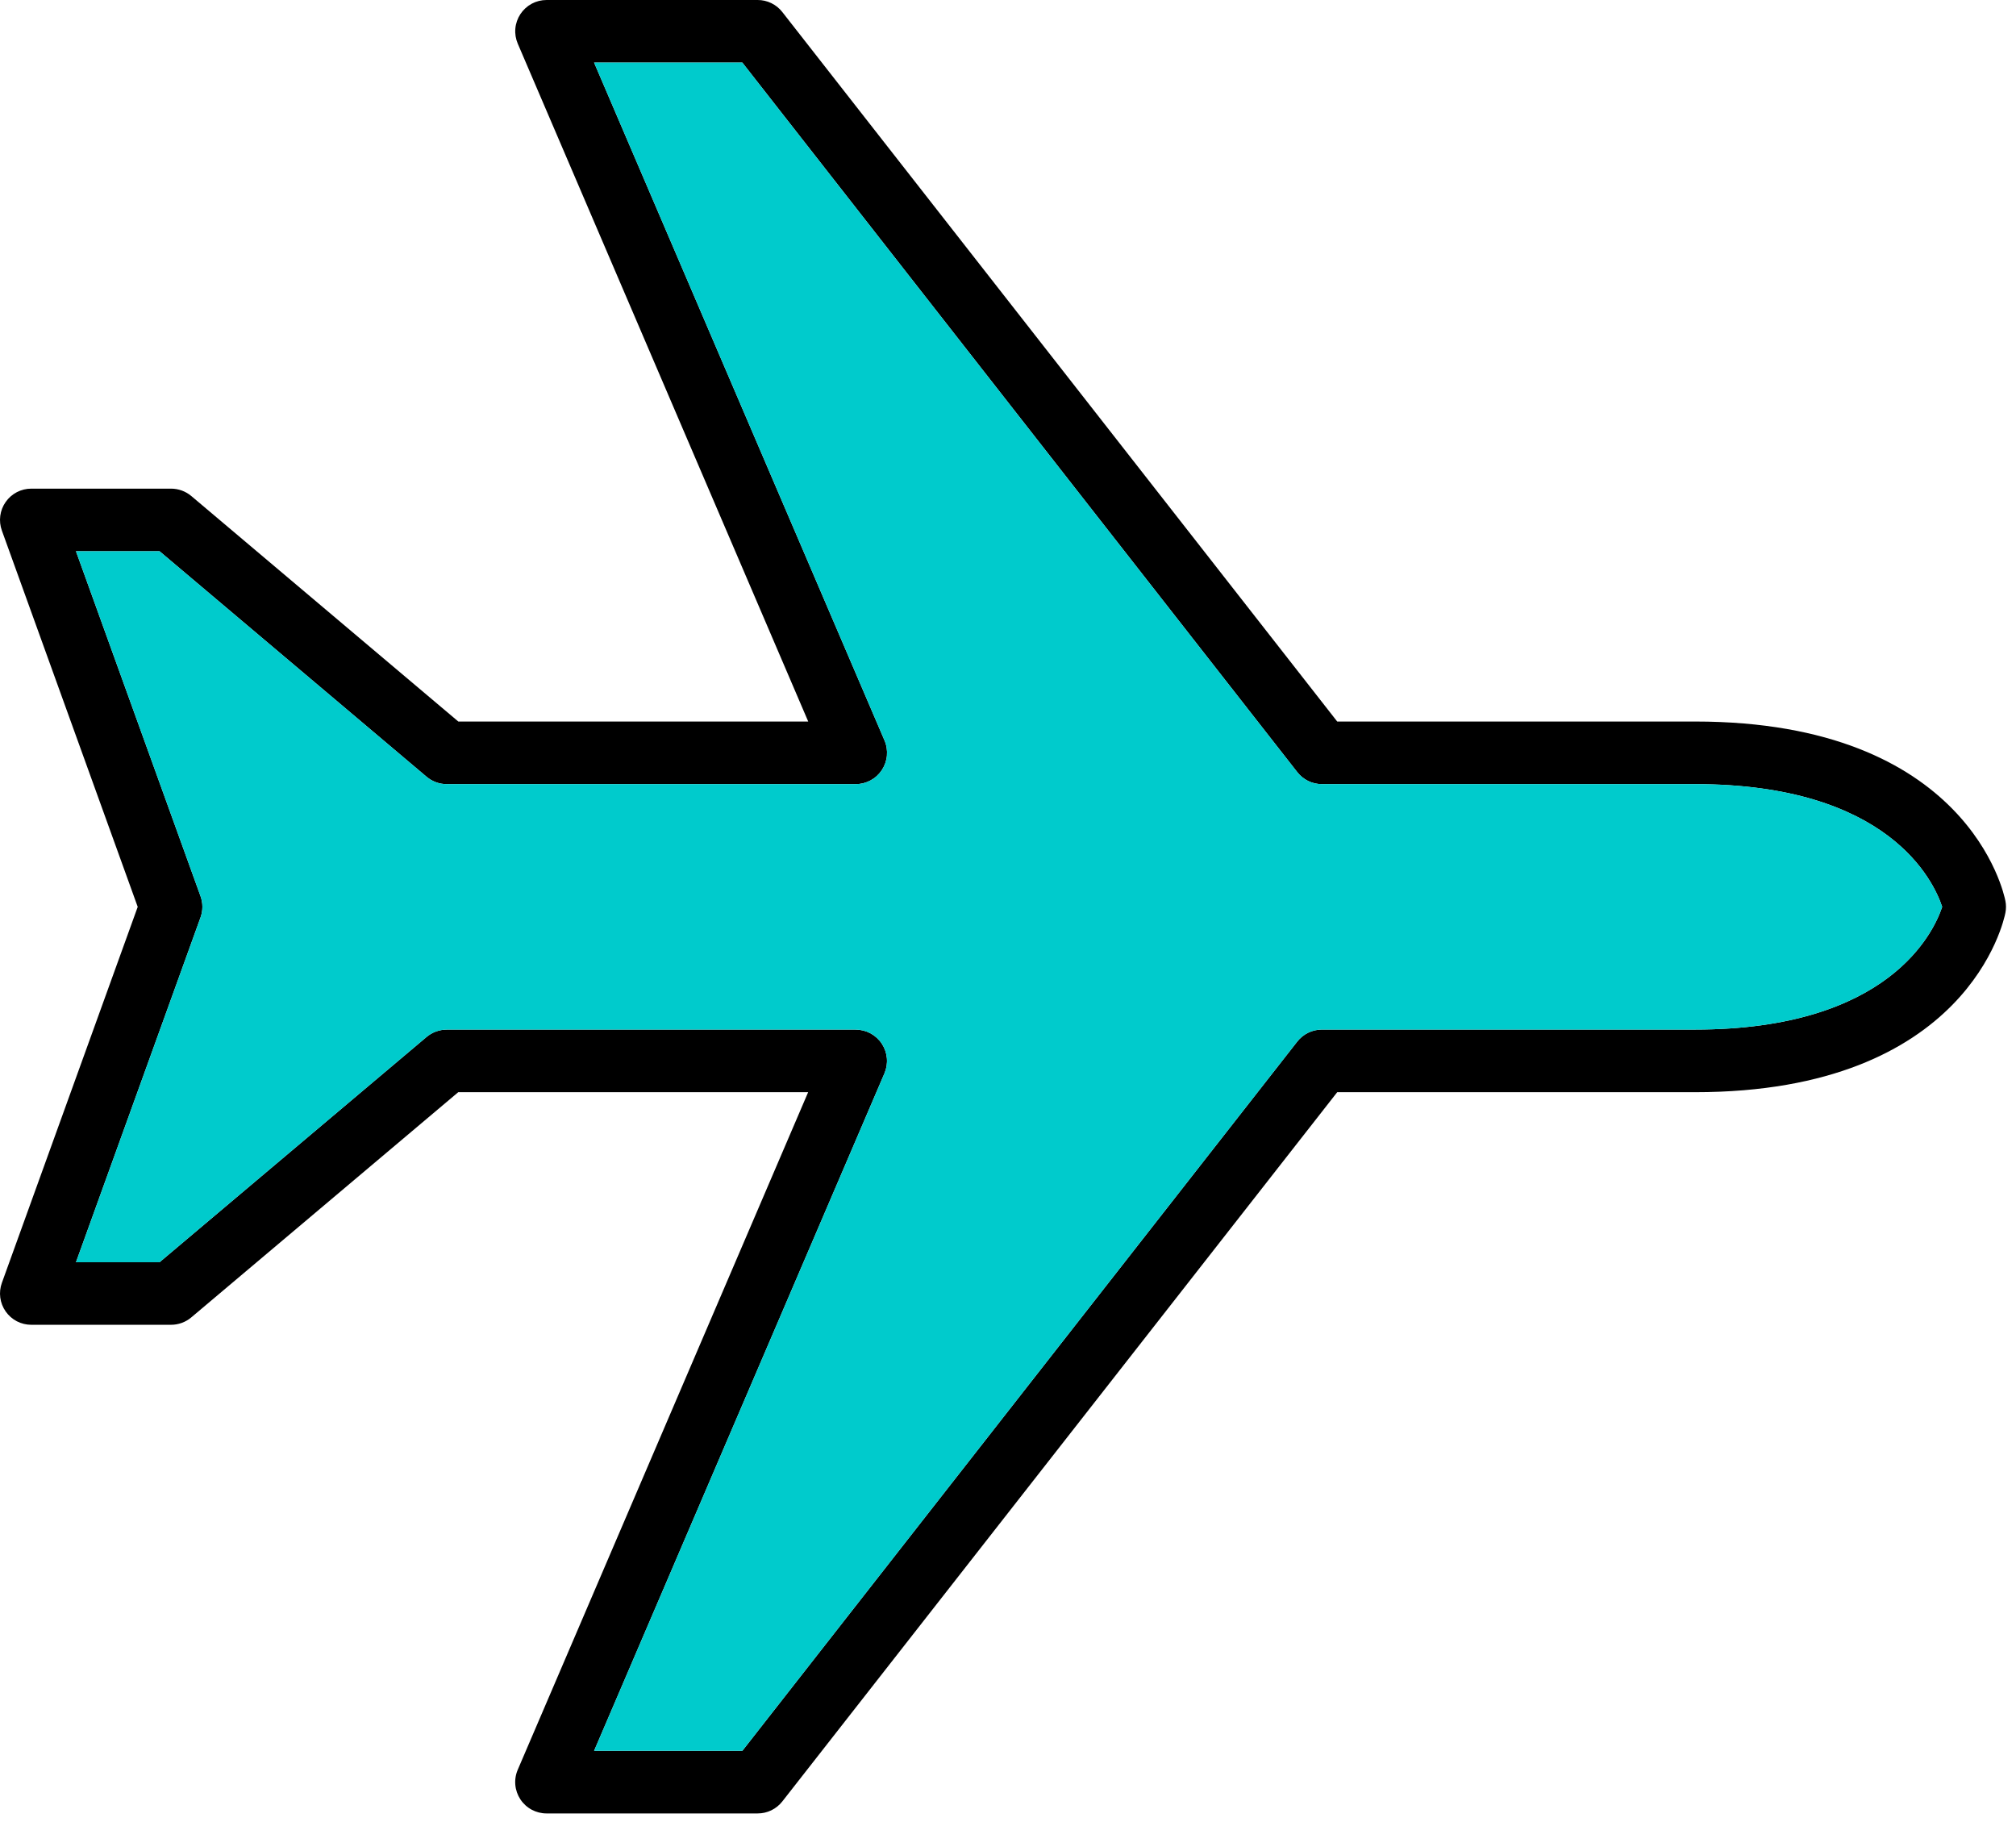 <?xml version="1.0" encoding="UTF-8"?> <svg xmlns="http://www.w3.org/2000/svg" width="83" height="75" viewBox="0 0 83 75" fill="none"> <path d="M31.192 74.646H22.5C22.287 74.646 22.077 74.593 21.889 74.492C21.701 74.391 21.541 74.244 21.424 74.066C21.307 73.888 21.235 73.683 21.216 73.471C21.197 73.258 21.231 73.044 21.316 72.848L33.272 44.958H18.866L7.873 54.23C7.64 54.425 7.346 54.532 7.042 54.532H1.29C1.082 54.533 0.878 54.483 0.694 54.388C0.511 54.292 0.353 54.154 0.234 53.984C0.115 53.814 0.038 53.619 0.011 53.413C-0.016 53.208 0.007 52.999 0.078 52.804L5.67 37.329L0.078 21.842C0.007 21.647 -0.016 21.438 0.011 21.233C0.038 21.027 0.115 20.831 0.234 20.662C0.353 20.492 0.511 20.354 0.695 20.258C0.879 20.163 1.083 20.113 1.291 20.114H7.042C7.346 20.114 7.641 20.221 7.874 20.416L18.869 29.7H33.275L21.317 1.798C21.233 1.602 21.198 1.388 21.217 1.176C21.236 0.963 21.308 0.758 21.425 0.58C21.543 0.402 21.702 0.256 21.89 0.154C22.078 0.053 22.288 0 22.502 4.90268e-06H31.192C31.388 -0.001 31.582 0.044 31.758 0.13C31.934 0.215 32.087 0.34 32.208 0.495L55.054 29.7H69.784C81.022 29.7 82.507 36.786 82.564 37.085C82.596 37.246 82.596 37.411 82.564 37.572C82.507 37.871 81.023 44.958 69.784 44.958H55.054L32.208 74.153C32.087 74.307 31.933 74.432 31.757 74.517C31.581 74.603 31.388 74.647 31.192 74.646ZM24.459 72.069H30.563L53.409 42.875C53.529 42.721 53.683 42.596 53.859 42.51C54.035 42.424 54.229 42.38 54.424 42.38H69.784C77.771 42.38 79.617 38.367 79.961 37.329C79.615 36.28 77.771 32.277 69.784 32.277H54.424C54.229 32.278 54.035 32.233 53.859 32.148C53.684 32.062 53.529 31.937 53.409 31.782L30.563 2.577H24.459L36.416 30.479C36.5 30.675 36.534 30.889 36.515 31.102C36.496 31.315 36.424 31.519 36.307 31.697C36.189 31.876 36.029 32.022 35.842 32.123C35.654 32.224 35.444 32.277 35.23 32.278H18.396C18.091 32.278 17.797 32.171 17.564 31.975L6.568 22.69H3.127L8.255 36.888C8.358 37.172 8.358 37.483 8.255 37.767L3.128 51.957H6.569L17.562 42.685C17.795 42.489 18.09 42.382 18.394 42.382H35.229C35.442 42.382 35.652 42.435 35.84 42.536C36.028 42.638 36.188 42.784 36.305 42.962C36.423 43.141 36.494 43.345 36.513 43.558C36.532 43.77 36.498 43.984 36.414 44.181L24.459 72.069Z" fill="black"></path> <path d="M24.459 72.069H30.563L53.409 42.875C53.529 42.721 53.683 42.596 53.859 42.51C54.035 42.424 54.229 42.38 54.424 42.38H69.784C77.771 42.38 79.617 38.367 79.961 37.329C79.615 36.28 77.771 32.277 69.784 32.277H54.424C54.229 32.278 54.035 32.233 53.859 32.148C53.684 32.062 53.529 31.937 53.409 31.782L30.563 2.577H24.459L36.416 30.479C36.5 30.675 36.534 30.889 36.515 31.102C36.496 31.315 36.424 31.519 36.307 31.697C36.189 31.876 36.029 32.022 35.842 32.123C35.654 32.224 35.444 32.277 35.23 32.278H18.396C18.091 32.278 17.797 32.171 17.564 31.975L6.568 22.69H3.127L8.255 36.888C8.358 37.172 8.358 37.483 8.255 37.767L3.128 51.957H6.569L17.562 42.685C17.795 42.489 18.09 42.382 18.394 42.382H35.229C35.442 42.382 35.652 42.435 35.84 42.536C36.028 42.638 36.188 42.784 36.305 42.962C36.423 43.141 36.494 43.345 36.513 43.558C36.532 43.77 36.498 43.984 36.414 44.181L24.459 72.069Z" fill="#00CBCC"></path> </svg> 